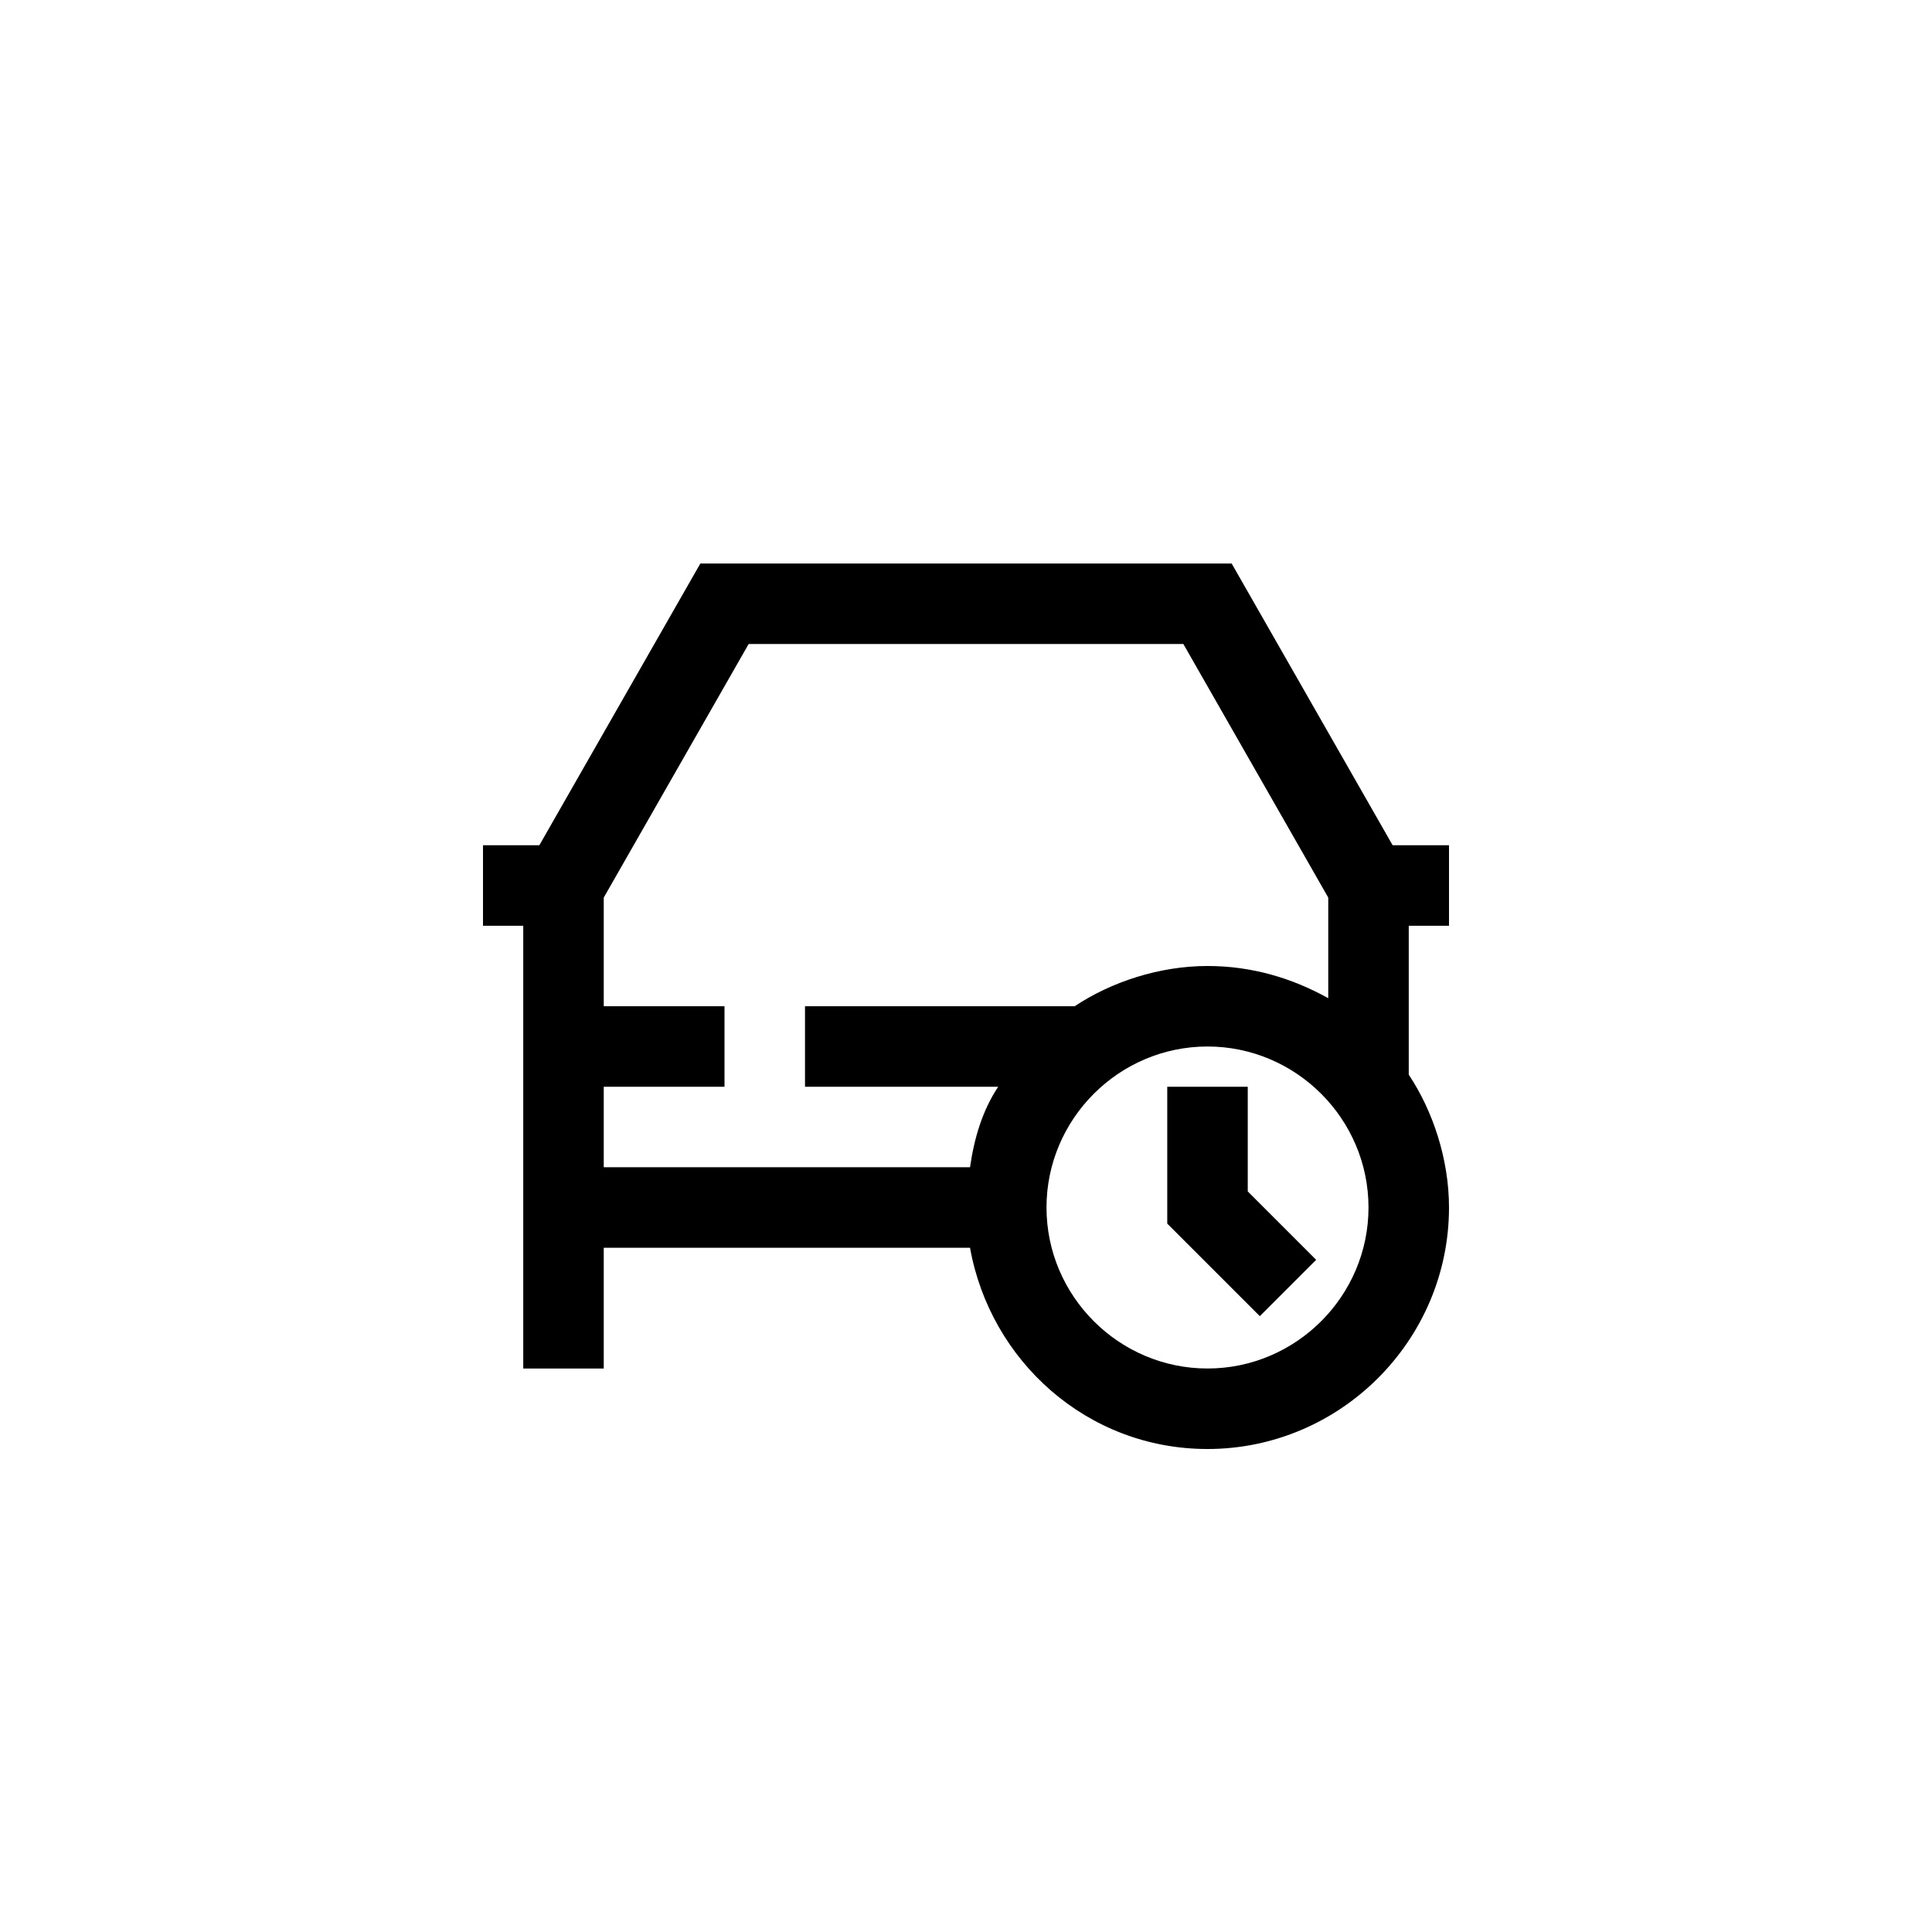 <?xml version="1.0" encoding="utf-8"?>
<!-- Generator: Adobe Illustrator 19.0.0, SVG Export Plug-In . SVG Version: 6.00 Build 0)  -->
<svg version="1.1" id="Layer_1" xmlns="http://www.w3.org/2000/svg" xmlns:xlink="http://www.w3.org/1999/xlink" x="0px" y="0px"
	 viewBox="-273 396.9 48 48" style="enable-background:new -273 396.9 48 48;" xml:space="preserve">
<g id="XMLID_507_">
	<g id="XMLID_335_">
		<path id="XMLID_618_" d="M-237,419.9v-2h-1.4l-4-7h-13.2l-4,7h-1.4v2h1v11h2v-3h9.1c0.5,2.8,2.9,5,5.9,5c3.3,0,6-2.7,6-6
			c0-1.2-0.4-2.4-1-3.3v-3.7H-237z M-258,423.9h3v-2h-3v-2.7l3.6-6.3h10.8l3.6,6.3v2.5c-0.9-0.5-1.9-0.8-3-0.8c-1.2,0-2.4,0.4-3.3,1
			h-6.7v2h4.8c-0.4,0.6-0.6,1.3-0.7,2h-9.1V423.9z M-243,430.9c-2.2,0-4-1.8-4-4s1.8-4,4-4s4,1.8,4,4S-240.8,430.9-243,430.9z"/>
		<polygon id="XMLID_650_" points="-242,423.9 -244,423.9 -244,427.3 -241.7,429.6 -240.3,428.2 -242,426.5 		"/>
	</g>
</g>
</svg>
